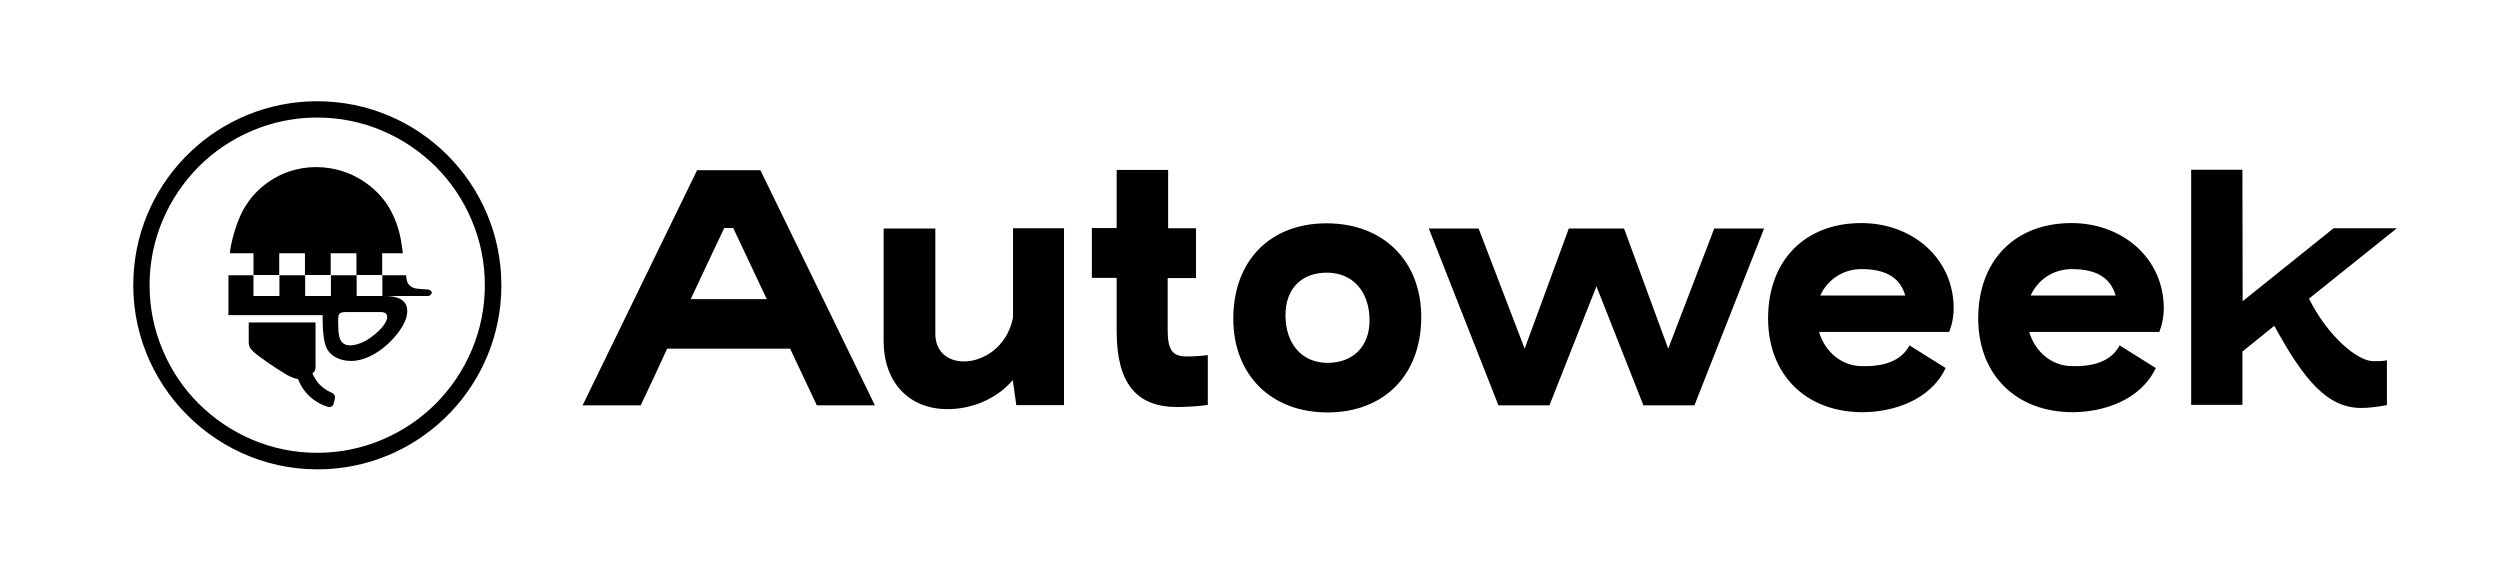 <?xml version="1.0" encoding="utf-8"?>
<!-- Generator: Adobe Illustrator 27.8.1, SVG Export Plug-In . SVG Version: 6.00 Build 0)  -->
<svg version="1.1" id="Layer_1" xmlns="http://www.w3.org/2000/svg" xmlns:xlink="http://www.w3.org/1999/xlink" x="0px" y="0px"
	 viewBox="0 0 1966.98 451.77" style="enable-background:new 0 0 1966.98 451.77;" xml:space="preserve">
<g>
	<path d="M543.46,235.33h59.82l-26.38-55.92h-7.06C568.17,182.57,558.51,203.38,543.46,235.33 M621.67,274.34h-96.78
		c-6.32,13.93-13.38,28.98-20.81,44.58h-45.7l90.1-185.02h49.79l90.1,185.02h-45.7L621.67,274.34z M745.39,321.9
		c-30.28,0-50.16-21.18-50.16-53.69v-88.42h40.68v82.67c0,14.68,10.22,21.92,22.48,21.92c15.6,0,34.18-11.7,38.64-34.55v-70.22
		h40.13v139.14h-37.52l-2.79-19.69C783.47,314.65,763.78,321.9,745.39,321.9 M878.77,133.72h40.31v45.88H941v39.2h-22.29v40.31
		c0,16.35,3.53,21.36,15.23,21.36c4.46,0,13.38-0.56,16.35-1.11v39.2c-6.13,1.11-17.83,1.67-24.15,1.67
		c-32.32,0-47.56-19.13-47.56-59.63v-41.98h-19.51v-39.2h19.51v-45.7L878.77,133.72L878.77,133.72z M1043.92,214.53
		c-19.69,0-32.51,12.45-32.51,33.44c0,22.48,12.82,37.52,33.07,37.52c19.69,0,33.07-12.45,33.07-33.44
		C1077.54,229.57,1064.54,214.53,1043.92,214.53 M970.35,250.75c0-45.88,29.17-75.05,73.38-75.05c44.58,0,74.49,29.54,74.49,73.75
		c0,45.88-29.54,75.05-73.75,75.05C1000.08,324.5,970.35,294.96,970.35,250.75 M1348.76,179.79h39.2l-54.8,139.14h-40.13
		l-36.97-93.63l-36.97,93.63h-40.13l-54.8-139.14h39.2l36.22,94.55l34.74-94.55h43.47l34.74,94.55L1348.76,179.79L1348.76,179.79z
		 M1432.17,232.54h66.88c-3.9-13.38-14.12-20.81-34.55-20.81C1450,211.74,1437.74,220.1,1432.17,232.54 M1502.39,271.74l28.42,17.83
		c-11.89,25.26-41.24,34.74-65.39,34.74c-44.58,0-74.31-29.54-74.31-73.75c0-45.88,29.17-75.05,73.38-75.05
		c40.31,0,72.63,27.86,72.63,67.06c0,10.59-3.53,18.58-3.53,18.58h-102.36c4.64,15.79,17.83,26.94,34,26.94
		C1473.41,288.27,1494.03,287.9,1502.39,271.74 M1597.69,232.54h66.88c-3.9-13.38-14.12-20.81-34.55-20.81
		C1615.52,211.74,1603.26,220.1,1597.69,232.54 M1667.72,271.74l28.42,17.83c-11.89,25.26-41.24,34.74-65.39,34.74
		c-44.58,0-74.31-29.54-74.31-73.75c0-45.88,29.17-75.05,73.38-75.05c40.31,0,72.63,27.86,72.63,67.06
		c0,10.59-3.53,18.58-3.53,18.58h-102.36c4.64,15.79,17.83,26.94,34,26.94C1638.93,288.27,1659.36,287.9,1667.72,271.74 M1764.5,237
		l71.52-57.4h49.79l-69.11,55.36c14.49,29.17,37.9,49.23,50.71,49.23c3.9,0,7.43,0,10.59-0.74v35.3c-7.43,1.3-14.12,2.23-20.06,2.23
		c-26.94,0-45.14-21.92-68.55-64.65l-25.08,20.25v41.98H1724V133.53h40.31L1764.5,237L1764.5,237z M317.02,199.66
		c-0.19-2.04-0.56-4.27-0.93-6.69c-1.49-11.89-5.76-23.41-11.33-31.77c-7.43-11.7-26.56-29.72-56.1-29.72
		c-31.21,0-49.41,20.81-54.24,28.79c-8.73,12.07-13.19,33.44-13.56,38.64v0.37h18.58v17.09h20.25v-17.09h20.25v17.09h20.25v-17.09
		h20.25v17.09h20.25v-17.09h16.35C317.02,199.29,317.02,199.66,317.02,199.66z M335.78,227.71c-0.74,0-4.09-0.19-7.43-0.56
		c-4.09-0.37-7.62-2.79-8.36-6.87c-0.19-1.11-0.37-2.41-0.56-3.72h-18.58v16.35H280.6v-16.35h-20.25v16.35H240.1v-16.35h-20.25
		v16.35h-20.43v-16.35h-19.69v31.39h74.12v2.79c0,7.43,0.56,19.69,3.9,24.52c2.41,4.09,8.55,8.73,18.39,8.73
		c20.62,0,40.68-22.66,43.66-34.55c2.41-10.03-2.04-16.53-17.09-16.53h34.18c0.74,0,2.79-0.93,2.79-2.79
		C339.49,228.64,338.01,227.71,335.78,227.71z M293.05,264.5c-6.69,5.57-14.3,7.24-17.28,7.24c-8.36,0-9.66-6.32-9.66-16.53
		c0-1.3-0.19-3.72,0.19-6.5c0.19-2.04,2.23-3.16,4.83-3.16h28.61C308.47,245.55,305.13,255.58,293.05,264.5z"/>
	<path d="M248.84,299.23c-1.67-2.6-2.04-3.16-2.79-5.02l-0.19-0.74c0.56-0.19,0.93-0.37,1.11-0.74c1.67-1.86,1.3-5.02,1.3-8.55
		v-30.47H195.7v14.49c0,3.16,0,5.02,3.9,8.73c3.9,3.72,19.13,13.93,25.26,17.46c0,0,4.46,2.97,9.66,3.9
		c6.32,16.72,21.55,21.18,22.29,21.36c0.74,0.37,1.49,0.56,1.86,0.56c1.3,0.19,2.97-0.56,3.53-1.67c0.19-0.37,0.19-0.56,0.19-0.74
		c0.19-0.37,0.93-3.16,0.93-3.53c0-0.19,0.19-0.74,0.19-0.93c0.56-2.41-1.49-3.9-2.23-4.27l-1.11-0.37
		C257.76,307.59,252,304.25,248.84,299.23L248.84,299.23z"/>
	<path d="M249.58,92.48c17.83,0,35.11,3.53,51.27,10.4c15.79,6.69,29.72,16.16,41.98,28.24c12.07,12.07,21.55,26.19,28.24,41.98
		c6.87,16.16,10.4,33.44,10.4,51.27c0,17.83-3.53,35.11-10.4,51.27c-6.69,15.79-16.16,29.72-28.24,41.98
		c-12.07,12.07-26.19,21.55-41.98,28.24c-16.16,6.87-33.44,10.4-51.27,10.4s-35.11-3.53-51.27-10.4
		c-15.79-6.69-29.72-16.16-41.98-28.24c-12.07-12.07-21.55-26.19-28.24-41.98c-6.87-16.16-10.4-33.44-10.4-51.27
		c0-17.83,3.53-35.11,10.4-51.27c6.69-15.79,16.16-29.72,28.24-41.98c12.07-12.07,26.19-21.55,41.98-28.24
		C214.47,96.01,231.75,92.48,249.58,92.48 M249.58,79.66c-77.46,0-140.62,60.75-144.53,137.1
		c-4.46,85.64,66.69,156.79,152.33,152.33c76.35-3.9,137.1-67.25,137.1-144.53C394.48,144.49,329.65,79.66,249.58,79.66z"/>
</g>
</svg>

